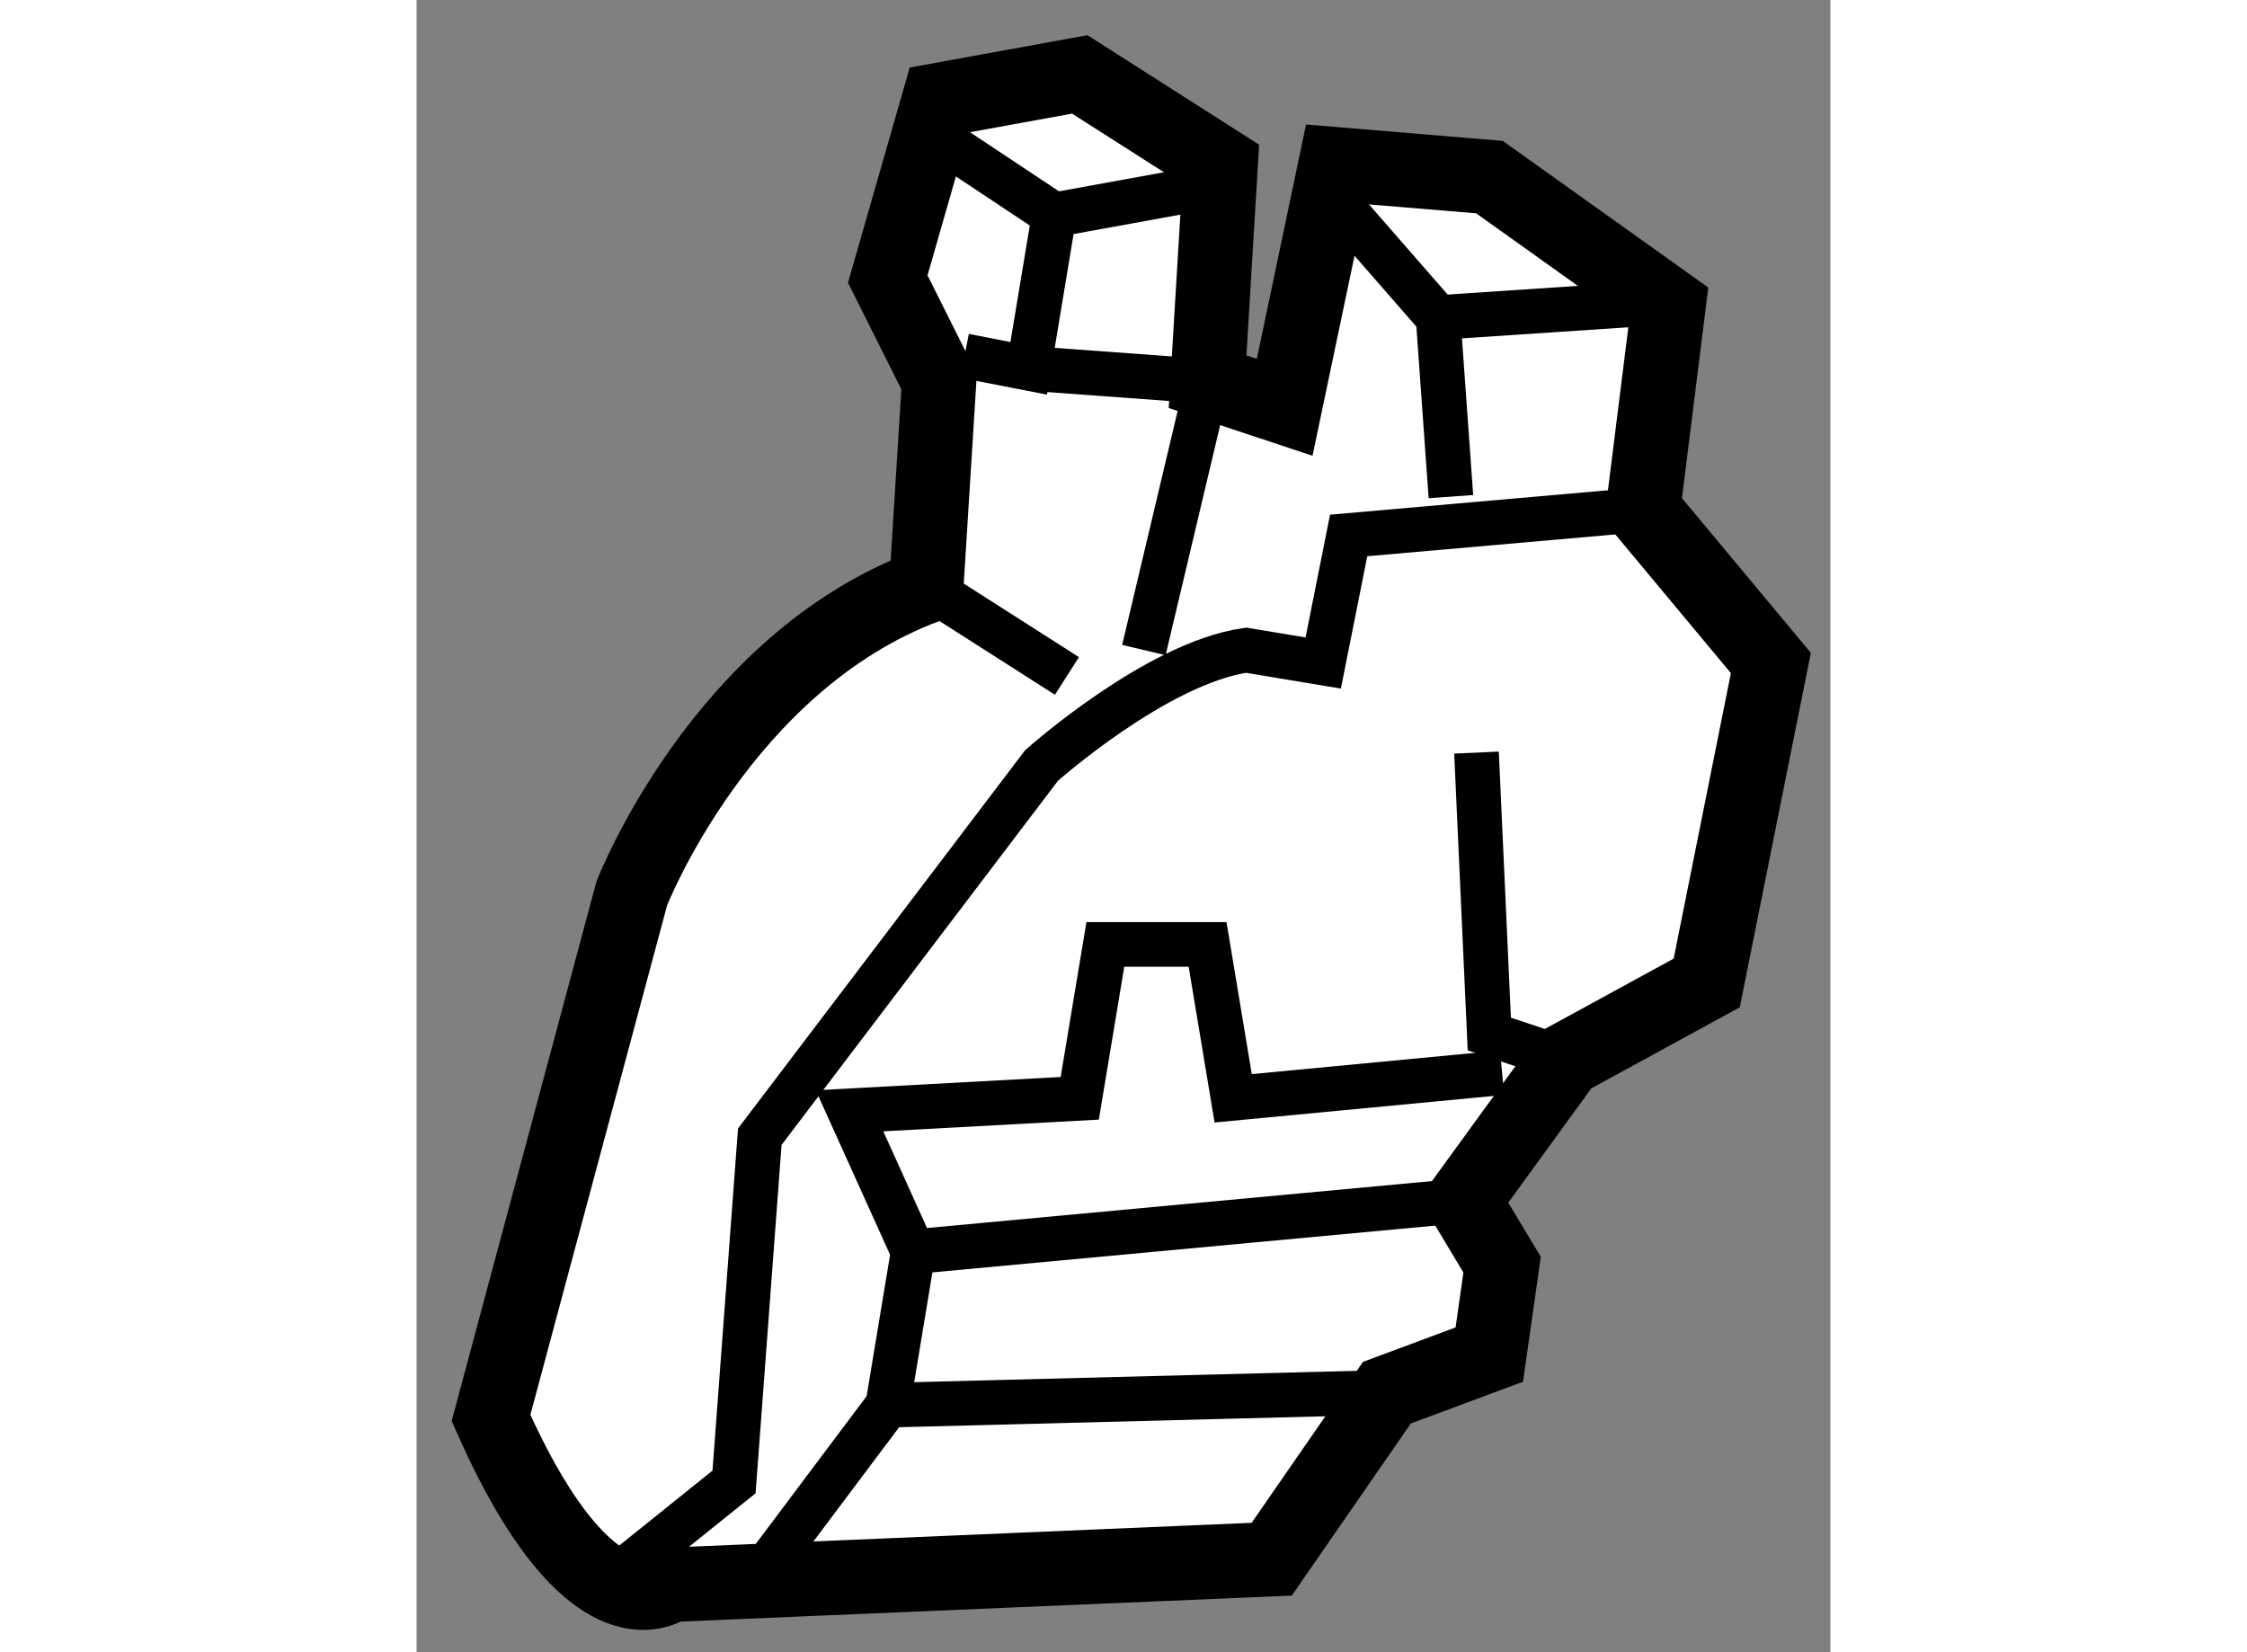 <?xml version="1.0" encoding="utf-8"?>
<!-- Generator: Adobe Illustrator 15.1.0, SVG Export Plug-In . SVG Version: 6.00 Build 0)  -->
<!DOCTYPE svg PUBLIC "-//W3C//DTD SVG 1.1//EN" "http://www.w3.org/Graphics/SVG/1.1/DTD/svg11.dtd">
<svg version="1.1" xmlns="http://www.w3.org/2000/svg" xmlns:xlink="http://www.w3.org/1999/xlink" x="0px" y="0px" width="244.8px"
	 height="180px" viewBox="192.188 100.554 9.5 11.102" enable-background="new 0 0 244.8 180" xml:space="preserve">
	
<rect x="192.188" y="100.554" width="9.5" height="11.102" fill="#808080" stroke="none"/>
	
<g><path fill="#FFFFFF" stroke="#000000" stroke-width="0.5" d="M192.688,110.082l0.946-3.525c0,0,0.603-1.549,1.979-2.064
			l0.086-1.375l-0.345-0.689l0.345-1.203l0.945-0.172l0.947,0.604l-0.088,1.461l0.518,0.172l0.343-1.633l1.033,0.086l1.204,0.859
			l-0.172,1.375l0.859,1.031l-0.431,2.15l-0.945,0.516l-0.688,0.947l0.258,0.43l-0.086,0.604l-0.688,0.256l-0.774,1.119
			l-4.043,0.172C193.891,111.201,193.375,111.631,192.688,110.082z"></path><path fill="none" stroke="#000000" stroke-width="0.3" d="M193.463,111.201l0.858-0.689l0.173-2.32l1.893-2.494
			c0,0,0.772-0.689,1.375-0.775l0.518,0.086l0.171-0.857l1.979-0.174"></path><polyline fill="none" stroke="#000000" stroke-width="0.3" points="199.482,107.762 197.675,107.934 197.503,106.9 196.816,106.9 
			196.644,107.934 195.097,108.018 195.525,108.965 199.225,108.621 		"></polyline><polyline fill="none" stroke="#000000" stroke-width="0.3" points="199.31,105.611 199.396,107.502 199.912,107.674 		"></polyline><polyline fill="none" stroke="#000000" stroke-width="0.3" points="194.579,111.029 195.354,109.996 198.708,109.91 		"></polyline><line fill="none" stroke="#000000" stroke-width="0.3" x1="195.525" y1="108.965" x2="195.354" y2="109.996"></line><polyline fill="none" stroke="#000000" stroke-width="0.3" points="199.138,103.891 199.052,102.688 200.341,102.602 		"></polyline><line fill="none" stroke="#000000" stroke-width="0.3" x1="198.45" y1="101.998" x2="199.052" y2="102.688"></line><polyline fill="none" stroke="#000000" stroke-width="0.3" points="197.418,101.826 196.472,101.998 195.698,101.484 		"></polyline><line fill="none" stroke="#000000" stroke-width="0.3" x1="195.612" y1="104.492" x2="196.558" y2="105.096"></line><polyline fill="none" stroke="#000000" stroke-width="0.3" points="195.87,102.945 196.301,103.029 196.472,101.998 		"></polyline><polyline fill="none" stroke="#000000" stroke-width="0.3" points="197.075,104.922 197.503,103.117 196.301,103.029 		"></polyline></g>


</svg>